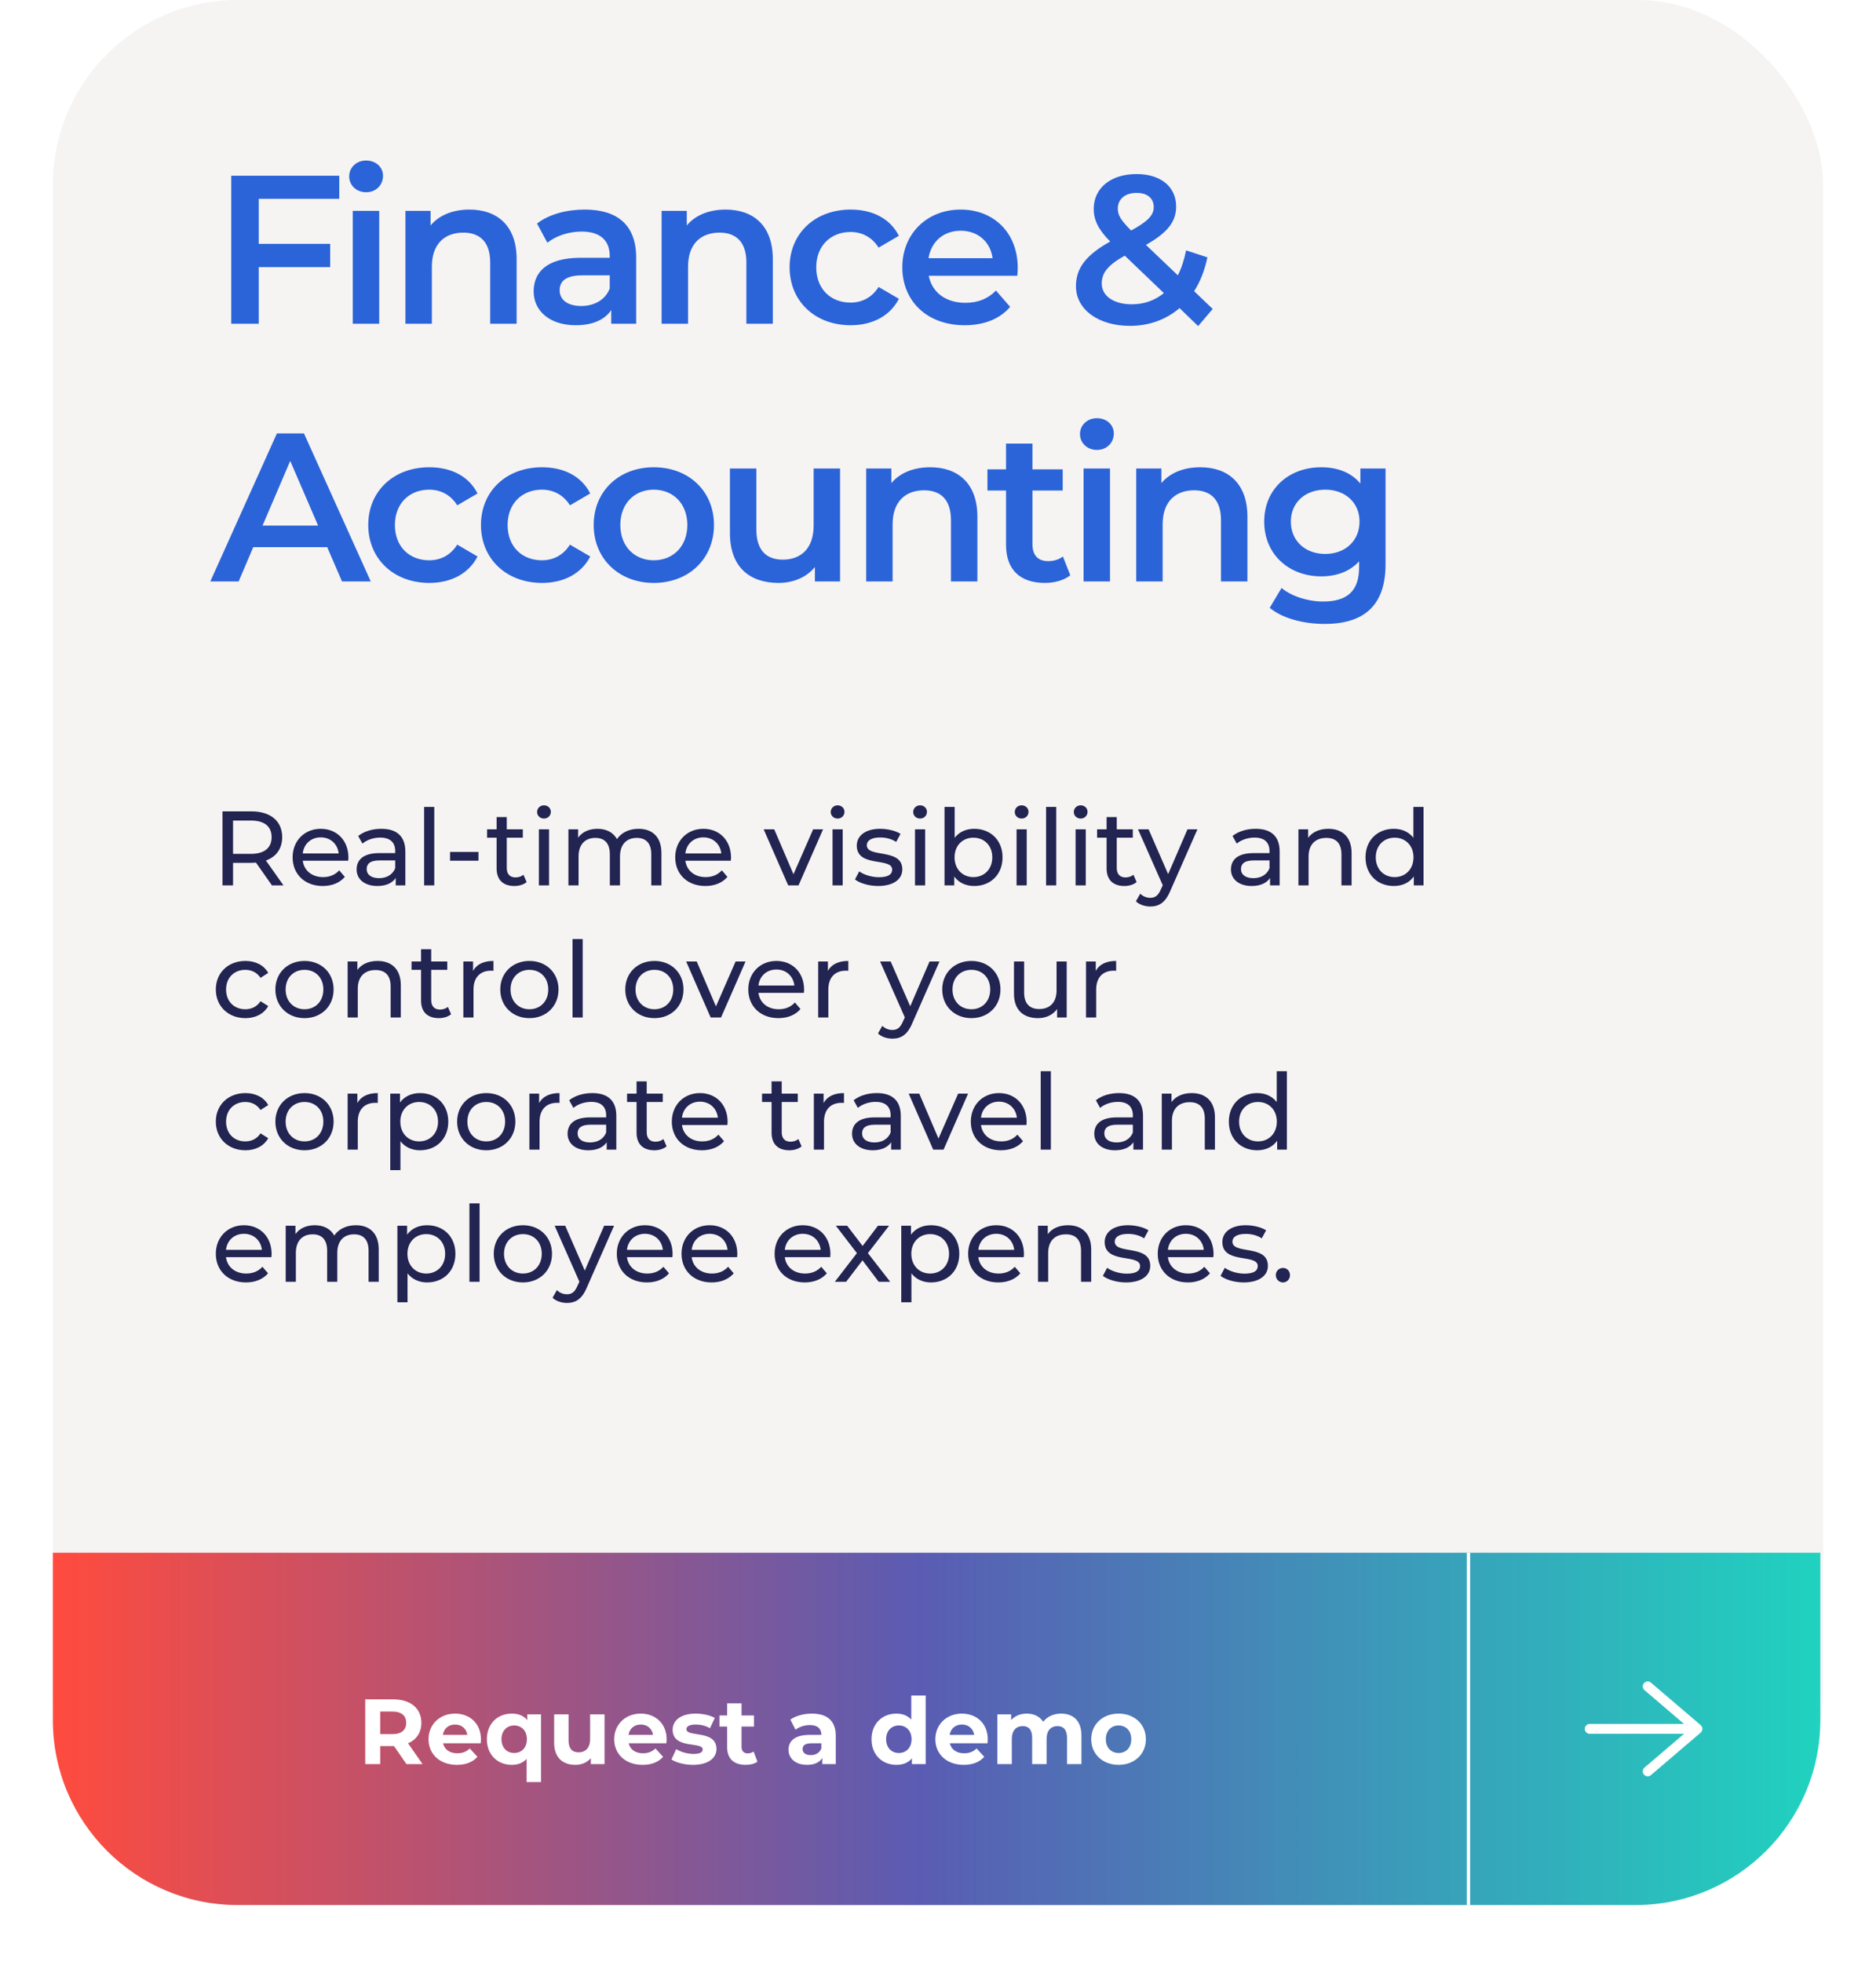 <svg width="284" height="297" viewBox="0 0 284 297" fill="none" xmlns="http://www.w3.org/2000/svg">
<rect x="8" width="268" height="284" rx="28" fill="#F5F2F2" fill-opacity="0.9"/>
<g filter="url(#filter0_d_43_96)">
<path d="M8 231H275.571V256.333C275.571 271.797 263.035 284.333 247.571 284.333H36C20.536 284.333 8 271.797 8 256.333V231Z" fill="url(#paint0_linear_43_96)"/>
<path d="M249.441 251.237L256.967 257.666L249.441 264.094M255.922 257.666H240.662" stroke="white" stroke-width="1.5" stroke-linecap="round" stroke-linejoin="round"/>
<path d="M63.971 263H61.535L59.645 260.27H59.533H57.559V263H55.291V253.2H59.533C62.151 253.2 63.789 254.558 63.789 256.756C63.789 258.226 63.047 259.304 61.773 259.85L63.971 263ZM61.493 256.756C61.493 255.678 60.793 255.048 59.407 255.048H57.559V258.464H59.407C60.793 258.464 61.493 257.82 61.493 256.756ZM72.809 259.262C72.809 259.43 72.781 259.668 72.767 259.85H67.07C67.279 260.788 68.078 261.362 69.225 261.362C70.023 261.362 70.597 261.124 71.115 260.634L72.278 261.894C71.578 262.692 70.528 263.112 69.169 263.112C66.566 263.112 64.871 261.474 64.871 259.234C64.871 256.98 66.594 255.356 68.889 255.356C71.102 255.356 72.809 256.84 72.809 259.262ZM68.903 257.008C67.909 257.008 67.195 257.61 67.041 258.576H70.751C70.597 257.624 69.883 257.008 68.903 257.008ZM79.822 255.468H81.908V265.716H79.724V262.202C79.178 262.818 78.394 263.112 77.47 263.112C75.342 263.112 73.704 261.6 73.704 259.234C73.704 256.868 75.342 255.356 77.47 255.356C78.478 255.356 79.276 255.678 79.822 256.336V255.468ZM77.848 261.32C78.926 261.32 79.766 260.536 79.766 259.234C79.766 257.932 78.926 257.148 77.848 257.148C76.756 257.148 75.916 257.932 75.916 259.234C75.916 260.536 76.756 261.32 77.848 261.32ZM89.334 255.468H91.518V263H89.446V262.104C88.872 262.762 88.032 263.112 87.108 263.112C85.218 263.112 83.888 262.048 83.888 259.724V255.468H86.072V259.402C86.072 260.662 86.632 261.222 87.598 261.222C88.606 261.222 89.334 260.578 89.334 259.192V255.468ZM100.919 259.262C100.919 259.43 100.891 259.668 100.877 259.85H95.179C95.389 260.788 96.187 261.362 97.335 261.362C98.133 261.362 98.707 261.124 99.225 260.634L100.387 261.894C99.687 262.692 98.637 263.112 97.279 263.112C94.675 263.112 92.981 261.474 92.981 259.234C92.981 256.98 94.703 255.356 96.999 255.356C99.211 255.356 100.919 256.84 100.919 259.262ZM97.013 257.008C96.019 257.008 95.305 257.61 95.151 258.576H98.861C98.707 257.624 97.993 257.008 97.013 257.008ZM104.907 263.112C103.633 263.112 102.345 262.762 101.645 262.3L102.373 260.732C103.045 261.166 104.067 261.46 104.991 261.46C105.999 261.46 106.377 261.194 106.377 260.774C106.377 259.542 101.827 260.802 101.827 257.792C101.827 256.364 103.115 255.356 105.313 255.356C106.349 255.356 107.497 255.594 108.211 256.014L107.483 257.568C106.741 257.148 105.999 257.008 105.313 257.008C104.333 257.008 103.913 257.316 103.913 257.708C103.913 258.996 108.463 257.75 108.463 260.718C108.463 262.118 107.161 263.112 104.907 263.112ZM114.08 261.096L114.668 262.636C114.22 262.958 113.562 263.112 112.89 263.112C111.112 263.112 110.076 262.202 110.076 260.41V257.316H108.914V255.636H110.076V253.802H112.26V255.636H114.136V257.316H112.26V260.382C112.26 261.026 112.61 261.376 113.198 261.376C113.52 261.376 113.842 261.278 114.08 261.096ZM122.897 255.356C125.193 255.356 126.523 256.42 126.523 258.702V263H124.479V262.062C124.073 262.748 123.289 263.112 122.183 263.112C120.419 263.112 119.369 262.132 119.369 260.83C119.369 259.5 120.307 258.576 122.603 258.576H124.339C124.339 257.638 123.779 257.092 122.603 257.092C121.805 257.092 120.979 257.358 120.433 257.792L119.649 256.266C120.475 255.678 121.693 255.356 122.897 255.356ZM122.729 261.642C123.457 261.642 124.087 261.306 124.339 260.62V259.85H122.841C121.819 259.85 121.497 260.228 121.497 260.732C121.497 261.278 121.959 261.642 122.729 261.642ZM137.953 252.612H140.137V263H138.051V262.132C137.505 262.79 136.707 263.112 135.699 263.112C133.571 263.112 131.933 261.6 131.933 259.234C131.933 256.868 133.571 255.356 135.699 255.356C136.623 255.356 137.407 255.65 137.953 256.266V252.612ZM136.077 261.32C137.155 261.32 137.995 260.536 137.995 259.234C137.995 257.932 137.155 257.148 136.077 257.148C134.985 257.148 134.145 257.932 134.145 259.234C134.145 260.536 134.985 261.32 136.077 261.32ZM149.536 259.262C149.536 259.43 149.508 259.668 149.494 259.85H143.796C144.006 260.788 144.804 261.362 145.952 261.362C146.75 261.362 147.324 261.124 147.842 260.634L149.004 261.894C148.304 262.692 147.254 263.112 145.896 263.112C143.292 263.112 141.598 261.474 141.598 259.234C141.598 256.98 143.32 255.356 145.616 255.356C147.828 255.356 149.536 256.84 149.536 259.262ZM145.63 257.008C144.636 257.008 143.922 257.61 143.768 258.576H147.478C147.324 257.624 146.61 257.008 145.63 257.008ZM160.636 255.356C162.428 255.356 163.716 256.392 163.716 258.688V263H161.532V259.024C161.532 257.806 160.986 257.246 160.104 257.246C159.124 257.246 158.438 257.876 158.438 259.22V263H156.254V259.024C156.254 257.806 155.736 257.246 154.826 257.246C153.86 257.246 153.174 257.876 153.174 259.22V263H150.99V255.468H153.076V256.336C153.636 255.692 154.476 255.356 155.442 255.356C156.492 255.356 157.388 255.762 157.92 256.588C158.522 255.818 159.502 255.356 160.636 255.356ZM169.34 263.112C166.946 263.112 165.196 261.502 165.196 259.234C165.196 256.966 166.946 255.356 169.34 255.356C171.734 255.356 173.47 256.966 173.47 259.234C173.47 261.502 171.734 263.112 169.34 263.112ZM169.34 261.32C170.432 261.32 171.258 260.536 171.258 259.234C171.258 257.932 170.432 257.148 169.34 257.148C168.248 257.148 167.408 257.932 167.408 259.234C167.408 260.536 168.248 261.32 169.34 261.32Z" fill="white"/>
<line x1="222.307" y1="231" x2="222.307" y2="284.333" stroke="white" stroke-width="0.5"/>
</g>
<path d="M51.36 30.088H39.168V36.904H49.984V40.424H39.168V49H35.008V26.6H51.36V30.088ZM55.422 29.096C53.95 29.096 52.862 28.04 52.862 26.696C52.862 25.352 53.95 24.296 55.422 24.296C56.895 24.296 57.983 25.288 57.983 26.6C57.983 28.008 56.926 29.096 55.422 29.096ZM53.407 49V31.912H57.407V49H53.407ZM71.073 31.72C75.168 31.72 78.209 34.056 78.209 39.208V49H74.209V39.72C74.209 36.68 72.704 35.208 70.144 35.208C67.296 35.208 65.376 36.936 65.376 40.36V49H61.377V31.912H65.184V34.12C66.496 32.552 68.576 31.72 71.073 31.72ZM88.531 31.72C93.459 31.72 96.307 34.056 96.307 38.984V49H92.531V46.92C91.571 48.392 89.715 49.224 87.155 49.224C83.251 49.224 80.787 47.08 80.787 44.104C80.787 41.256 82.707 39.016 87.891 39.016H92.307V38.76C92.307 36.424 90.899 35.048 88.051 35.048C86.131 35.048 84.147 35.688 82.867 36.744L81.299 33.832C83.123 32.424 85.779 31.72 88.531 31.72ZM87.987 46.312C89.939 46.312 91.635 45.416 92.307 43.656V41.672H88.179C85.459 41.672 84.723 42.696 84.723 43.944C84.723 45.384 85.939 46.312 87.987 46.312ZM109.856 31.72C113.952 31.72 116.992 34.056 116.992 39.208V49H112.992V39.72C112.992 36.68 111.488 35.208 108.928 35.208C106.08 35.208 104.16 36.936 104.16 40.36V49H100.16V31.912H103.968V34.12C105.28 32.552 107.36 31.72 109.856 31.72ZM128.783 49.224C123.375 49.224 119.535 45.576 119.535 40.456C119.535 35.336 123.375 31.72 128.783 31.72C132.111 31.72 134.767 33.096 136.079 35.688L133.007 37.48C131.983 35.848 130.447 35.112 128.751 35.112C125.807 35.112 123.567 37.16 123.567 40.456C123.567 43.784 125.807 45.8 128.751 45.8C130.447 45.8 131.983 45.064 133.007 43.432L136.079 45.224C134.767 47.784 132.111 49.224 128.783 49.224ZM154.071 40.552C154.071 40.872 154.038 41.352 154.007 41.736H140.598C141.078 44.232 143.159 45.832 146.135 45.832C148.055 45.832 149.559 45.224 150.775 43.976L152.919 46.44C151.382 48.264 148.983 49.224 146.038 49.224C140.311 49.224 136.598 45.544 136.598 40.456C136.598 35.368 140.342 31.72 145.431 31.72C150.423 31.72 154.071 35.208 154.071 40.552ZM145.431 34.92C142.839 34.92 140.951 36.584 140.566 39.08H150.263C149.943 36.616 148.055 34.92 145.431 34.92ZM183.588 46.76L181.38 49.352L178.564 46.632C176.548 48.36 173.988 49.32 171.044 49.32C166.308 49.32 162.884 46.856 162.884 43.336C162.884 40.552 164.42 38.6 168.068 36.552C166.244 34.728 165.572 33.256 165.572 31.624C165.572 28.488 168.132 26.344 172.068 26.344C175.684 26.344 178.052 28.232 178.052 31.272C178.052 33.576 176.708 35.24 173.476 37.064L178.308 41.672C178.852 40.616 179.268 39.336 179.556 37.896L182.788 38.952C182.372 40.904 181.7 42.632 180.772 44.072L183.588 46.76ZM172.068 29.192C170.276 29.192 169.22 30.184 169.22 31.56C169.22 32.552 169.636 33.288 171.236 34.888C173.828 33.48 174.66 32.552 174.66 31.336C174.66 30.056 173.732 29.192 172.068 29.192ZM171.332 46.056C173.188 46.056 174.82 45.48 176.196 44.36L170.276 38.696C167.684 40.136 166.788 41.32 166.788 42.92C166.788 44.776 168.58 46.056 171.332 46.056ZM51.776 88L49.536 82.816H38.336L36.128 88H31.84L41.92 65.6H46.016L56.128 88H51.776ZM39.744 79.552H48.16L43.936 69.76L39.744 79.552ZM64.996 88.224C59.589 88.224 55.748 84.576 55.748 79.456C55.748 74.336 59.589 70.72 64.996 70.72C68.325 70.72 70.981 72.096 72.293 74.688L69.221 76.48C68.197 74.848 66.66 74.112 64.965 74.112C62.02 74.112 59.781 76.16 59.781 79.456C59.781 82.784 62.02 84.8 64.965 84.8C66.66 84.8 68.197 84.064 69.221 82.432L72.293 84.224C70.981 86.784 68.325 88.224 64.996 88.224ZM82.06 88.224C76.652 88.224 72.812 84.576 72.812 79.456C72.812 74.336 76.652 70.72 82.06 70.72C85.388 70.72 88.044 72.096 89.356 74.688L86.284 76.48C85.26 74.848 83.724 74.112 82.028 74.112C79.084 74.112 76.844 76.16 76.844 79.456C76.844 82.784 79.084 84.8 82.028 84.8C83.724 84.8 85.26 84.064 86.284 82.432L89.356 84.224C88.044 86.784 85.388 88.224 82.06 88.224ZM98.964 88.224C93.716 88.224 89.876 84.576 89.876 79.456C89.876 74.336 93.716 70.72 98.964 70.72C104.276 70.72 108.084 74.336 108.084 79.456C108.084 84.576 104.276 88.224 98.964 88.224ZM98.964 84.8C101.876 84.8 104.052 82.72 104.052 79.456C104.052 76.192 101.876 74.112 98.964 74.112C96.084 74.112 93.908 76.192 93.908 79.456C93.908 82.72 96.084 84.8 98.964 84.8ZM123.173 70.912H127.173V88H123.365V85.824C122.085 87.392 120.069 88.224 117.861 88.224C113.477 88.224 110.501 85.824 110.501 80.672V70.912H114.501V80.128C114.501 83.232 115.973 84.704 118.501 84.704C121.285 84.704 123.173 82.976 123.173 79.552V70.912ZM140.826 70.72C144.922 70.72 147.962 73.056 147.962 78.208V88H143.962V78.72C143.962 75.68 142.458 74.208 139.898 74.208C137.05 74.208 135.13 75.936 135.13 79.36V88H131.13V70.912H134.938V73.12C136.25 71.552 138.33 70.72 140.826 70.72ZM160.909 84.224L162.029 87.072C161.069 87.84 159.628 88.224 158.189 88.224C154.444 88.224 152.3 86.24 152.3 82.464V74.24H149.484V71.04H152.3V67.136H156.3V71.04H160.877V74.24H156.3V82.368C156.3 84.032 157.132 84.928 158.668 84.928C159.5 84.928 160.3 84.704 160.909 84.224ZM166.055 68.096C164.583 68.096 163.495 67.04 163.495 65.696C163.495 64.352 164.583 63.296 166.055 63.296C167.527 63.296 168.615 64.288 168.615 65.6C168.615 67.008 167.559 68.096 166.055 68.096ZM164.039 88V70.912H168.039V88H164.039ZM181.705 70.72C185.801 70.72 188.841 73.056 188.841 78.208V88H184.841V78.72C184.841 75.68 183.337 74.208 180.777 74.208C177.929 74.208 176.009 75.936 176.009 79.36V88H172.009V70.912H175.817V73.12C177.129 71.552 179.209 70.72 181.705 70.72ZM205.943 70.912H209.751V85.408C209.751 91.616 206.519 94.432 200.535 94.432C197.335 94.432 194.167 93.6 192.215 92L194.007 88.992C195.511 90.24 197.943 91.04 200.311 91.04C204.087 91.04 205.751 89.312 205.751 85.856V84.96C204.343 86.496 202.327 87.232 200.023 87.232C195.127 87.232 191.383 83.904 191.383 78.944C191.383 73.984 195.127 70.72 200.023 70.72C202.423 70.72 204.535 71.488 205.943 73.184V70.912ZM200.631 83.84C203.639 83.84 205.815 81.856 205.815 78.944C205.815 76.064 203.639 74.112 200.631 74.112C197.591 74.112 195.415 76.064 195.415 78.944C195.415 81.856 197.591 83.84 200.631 83.84Z" fill="#2A64D8"/>
<path d="M42.912 134H41.168L38.752 130.56C38.528 130.576 38.288 130.592 38.048 130.592H35.28V134H33.68V122.8H38.048C40.96 122.8 42.72 124.272 42.72 126.704C42.72 128.432 41.824 129.68 40.256 130.24L42.912 134ZM38 129.232C40.048 129.232 41.12 128.304 41.12 126.704C41.12 125.104 40.048 124.192 38 124.192H35.28V129.232H38ZM52.745 129.808C52.745 129.936 52.729 130.128 52.713 130.272H45.833C46.025 131.76 47.225 132.752 48.905 132.752C49.897 132.752 50.729 132.416 51.353 131.728L52.201 132.72C51.433 133.616 50.265 134.096 48.857 134.096C46.121 134.096 44.297 132.288 44.297 129.76C44.297 127.248 46.105 125.44 48.553 125.44C51.001 125.44 52.745 127.2 52.745 129.808ZM48.553 126.736C47.081 126.736 45.993 127.728 45.833 129.168H51.273C51.113 127.744 50.041 126.736 48.553 126.736ZM57.731 125.44C60.051 125.44 61.364 126.56 61.364 128.88V134H59.907V132.88C59.395 133.648 58.452 134.096 57.123 134.096C55.203 134.096 53.987 133.072 53.987 131.6C53.987 130.24 54.867 129.12 57.395 129.12H59.828V128.816C59.828 127.52 59.075 126.768 57.556 126.768C56.547 126.768 55.523 127.12 54.867 127.68L54.227 126.528C55.108 125.824 56.371 125.44 57.731 125.44ZM57.38 132.912C58.532 132.912 59.444 132.384 59.828 131.408V130.224H57.459C55.94 130.224 55.508 130.816 55.508 131.536C55.508 132.384 56.212 132.912 57.38 132.912ZM64.206 134V122.128H65.742V134H64.206ZM68.131 130.272V128.944H72.435V130.272H68.131ZM79.244 132.4L79.724 133.504C79.26 133.904 78.556 134.096 77.868 134.096C76.156 134.096 75.18 133.152 75.18 131.44V126.784H73.74V125.52H75.18V123.664H76.716V125.52H79.148V126.784H76.716V131.376C76.716 132.288 77.196 132.8 78.044 132.8C78.492 132.8 78.924 132.656 79.244 132.4ZM82.349 123.888C81.757 123.888 81.309 123.456 81.309 122.896C81.309 122.336 81.757 121.888 82.349 121.888C82.941 121.888 83.389 122.32 83.389 122.864C83.389 123.44 82.957 123.888 82.349 123.888ZM81.581 134V125.52H83.117V134H81.581ZM96.658 125.44C98.722 125.44 100.13 126.624 100.13 129.12V134H98.594V129.296C98.594 127.632 97.794 126.816 96.402 126.816C94.866 126.816 93.858 127.792 93.858 129.632V134H92.322V129.296C92.322 127.632 91.522 126.816 90.13 126.816C88.594 126.816 87.586 127.792 87.586 129.632V134H86.05V125.52H87.522V126.784C88.13 125.92 89.17 125.44 90.45 125.44C91.746 125.44 92.834 125.952 93.394 127.008C94.034 126.048 95.218 125.44 96.658 125.44ZM110.667 129.808C110.667 129.936 110.651 130.128 110.635 130.272H103.755C103.947 131.76 105.147 132.752 106.827 132.752C107.819 132.752 108.651 132.416 109.275 131.728L110.123 132.72C109.355 133.616 108.187 134.096 106.779 134.096C104.043 134.096 102.219 132.288 102.219 129.76C102.219 127.248 104.027 125.44 106.475 125.44C108.923 125.44 110.667 127.2 110.667 129.808ZM106.475 126.736C105.003 126.736 103.915 127.728 103.755 129.168H109.195C109.035 127.744 107.963 126.736 106.475 126.736ZM123.097 125.52H124.601L120.889 134H119.321L115.609 125.52H117.209L120.121 132.32L123.097 125.52ZM126.802 123.888C126.21 123.888 125.762 123.456 125.762 122.896C125.762 122.336 126.21 121.888 126.802 121.888C127.394 121.888 127.842 122.32 127.842 122.864C127.842 123.44 127.41 123.888 126.802 123.888ZM126.034 134V125.52H127.57V134H126.034ZM132.935 134.096C131.527 134.096 130.135 133.664 129.431 133.104L130.071 131.888C130.791 132.4 131.943 132.768 133.047 132.768C134.471 132.768 135.063 132.336 135.063 131.616C135.063 129.712 129.703 131.36 129.703 127.984C129.703 126.464 131.063 125.44 133.239 125.44C134.343 125.44 135.591 125.728 136.327 126.208L135.671 127.424C134.903 126.928 134.055 126.752 133.223 126.752C131.879 126.752 131.223 127.248 131.223 127.92C131.223 129.92 136.599 128.288 136.599 131.584C136.599 133.12 135.191 134.096 132.935 134.096ZM139.287 123.888C138.695 123.888 138.247 123.456 138.247 122.896C138.247 122.336 138.695 121.888 139.287 121.888C139.879 121.888 140.327 122.32 140.327 122.864C140.327 123.44 139.895 123.888 139.287 123.888ZM138.519 134V125.52H140.055V134H138.519ZM147.483 125.44C149.963 125.44 151.771 127.168 151.771 129.76C151.771 132.352 149.963 134.096 147.483 134.096C146.235 134.096 145.147 133.616 144.459 132.656V134H142.987V122.128H144.523V126.8C145.227 125.888 146.283 125.44 147.483 125.44ZM147.355 132.752C148.987 132.752 150.219 131.568 150.219 129.76C150.219 127.952 148.987 126.784 147.355 126.784C145.739 126.784 144.507 127.952 144.507 129.76C144.507 131.568 145.739 132.752 147.355 132.752ZM154.662 123.888C154.07 123.888 153.622 123.456 153.622 122.896C153.622 122.336 154.07 121.888 154.662 121.888C155.254 121.888 155.702 122.32 155.702 122.864C155.702 123.44 155.27 123.888 154.662 123.888ZM153.894 134V125.52H155.43V134H153.894ZM158.362 134V122.128H159.898V134H158.362ZM163.599 123.888C163.007 123.888 162.559 123.456 162.559 122.896C162.559 122.336 163.007 121.888 163.599 121.888C164.191 121.888 164.639 122.32 164.639 122.864C164.639 123.44 164.207 123.888 163.599 123.888ZM162.831 134V125.52H164.367V134H162.831ZM171.588 132.4L172.068 133.504C171.604 133.904 170.9 134.096 170.212 134.096C168.5 134.096 167.524 133.152 167.524 131.44V126.784H166.084V125.52H167.524V123.664H169.06V125.52H171.492V126.784H169.06V131.376C169.06 132.288 169.54 132.8 170.388 132.8C170.836 132.8 171.268 132.656 171.588 132.4ZM179.769 125.52H181.273L177.161 134.848C176.409 136.64 175.433 137.2 174.137 137.2C173.321 137.2 172.489 136.928 171.96 136.416L172.617 135.264C173.033 135.664 173.561 135.888 174.137 135.888C174.873 135.888 175.337 135.552 175.753 134.576L176.025 133.984L172.28 125.52H173.881L176.841 132.304L179.769 125.52ZM190.091 125.44C192.411 125.44 193.723 126.56 193.723 128.88V134H192.267V132.88C191.755 133.648 190.811 134.096 189.483 134.096C187.563 134.096 186.347 133.072 186.347 131.6C186.347 130.24 187.227 129.12 189.755 129.12H192.187V128.816C192.187 127.52 191.435 126.768 189.915 126.768C188.907 126.768 187.883 127.12 187.227 127.68L186.587 126.528C187.467 125.824 188.731 125.44 190.091 125.44ZM189.739 132.912C190.891 132.912 191.803 132.384 192.187 131.408V130.224H189.819C188.299 130.224 187.867 130.816 187.867 131.536C187.867 132.384 188.571 132.912 189.739 132.912ZM201.093 125.44C203.157 125.44 204.613 126.624 204.613 129.12V134H203.077V129.296C203.077 127.632 202.245 126.816 200.789 126.816C199.157 126.816 198.101 127.792 198.101 129.632V134H196.565V125.52H198.037V126.8C198.661 125.936 199.749 125.44 201.093 125.44ZM213.967 122.128H215.503V134H214.031V132.656C213.343 133.616 212.255 134.096 211.007 134.096C208.527 134.096 206.719 132.352 206.719 129.76C206.719 127.168 208.527 125.44 211.007 125.44C212.207 125.44 213.263 125.888 213.967 126.8V122.128ZM211.135 132.752C212.751 132.752 213.983 131.568 213.983 129.76C213.983 127.952 212.751 126.784 211.135 126.784C209.503 126.784 208.271 127.952 208.271 129.76C208.271 131.568 209.503 132.752 211.135 132.752ZM37.152 154.096C34.544 154.096 32.672 152.288 32.672 149.76C32.672 147.232 34.544 145.44 37.152 145.44C38.672 145.44 39.936 146.064 40.608 147.248L39.44 148C38.896 147.168 38.064 146.784 37.136 146.784C35.472 146.784 34.224 147.952 34.224 149.76C34.224 151.6 35.472 152.752 37.136 152.752C38.064 152.752 38.896 152.368 39.44 151.536L40.608 152.272C39.936 153.456 38.672 154.096 37.152 154.096ZM46.104 154.096C43.56 154.096 41.688 152.288 41.688 149.76C41.688 147.232 43.56 145.44 46.104 145.44C48.648 145.44 50.504 147.232 50.504 149.76C50.504 152.288 48.648 154.096 46.104 154.096ZM46.104 152.752C47.736 152.752 48.952 151.568 48.952 149.76C48.952 147.952 47.736 146.784 46.104 146.784C44.472 146.784 43.24 147.952 43.24 149.76C43.24 151.568 44.472 152.752 46.104 152.752ZM57.156 145.44C59.22 145.44 60.676 146.624 60.676 149.12V154H59.14V149.296C59.14 147.632 58.308 146.816 56.852 146.816C55.22 146.816 54.164 147.792 54.164 149.632V154H52.628V145.52H54.1V146.8C54.724 145.936 55.812 145.44 57.156 145.44ZM67.806 152.4L68.287 153.504C67.823 153.904 67.118 154.096 66.43 154.096C64.719 154.096 63.742 153.152 63.742 151.44V146.784H62.303V145.52H63.742V143.664H65.278V145.52H67.71V146.784H65.278V151.376C65.278 152.288 65.758 152.8 66.606 152.8C67.055 152.8 67.487 152.656 67.806 152.4ZM71.615 146.944C72.159 145.952 73.216 145.44 74.704 145.44V146.928C74.576 146.912 74.463 146.912 74.352 146.912C72.704 146.912 71.68 147.92 71.68 149.776V154H70.144V145.52H71.615V146.944ZM80.15 154.096C77.606 154.096 75.734 152.288 75.734 149.76C75.734 147.232 77.606 145.44 80.15 145.44C82.695 145.44 84.55 147.232 84.55 149.76C84.55 152.288 82.695 154.096 80.15 154.096ZM80.15 152.752C81.782 152.752 82.999 151.568 82.999 149.76C82.999 147.952 81.782 146.784 80.15 146.784C78.519 146.784 77.287 147.952 77.287 149.76C77.287 151.568 78.519 152.752 80.15 152.752ZM86.675 154V142.128H88.211V154H86.675ZM99.072 154.096C96.528 154.096 94.656 152.288 94.656 149.76C94.656 147.232 96.528 145.44 99.072 145.44C101.616 145.44 103.472 147.232 103.472 149.76C103.472 152.288 101.616 154.096 99.072 154.096ZM99.072 152.752C100.704 152.752 101.92 151.568 101.92 149.76C101.92 147.952 100.704 146.784 99.072 146.784C97.44 146.784 96.208 147.952 96.208 149.76C96.208 151.568 97.44 152.752 99.072 152.752ZM111.362 145.52H112.866L109.154 154H107.586L103.874 145.52H105.474L108.386 152.32L111.362 145.52ZM121.729 149.808C121.729 149.936 121.713 150.128 121.697 150.272H114.817C115.009 151.76 116.209 152.752 117.889 152.752C118.881 152.752 119.713 152.416 120.337 151.728L121.185 152.72C120.417 153.616 119.249 154.096 117.841 154.096C115.105 154.096 113.281 152.288 113.281 149.76C113.281 147.248 115.089 145.44 117.537 145.44C119.985 145.44 121.729 147.2 121.729 149.808ZM117.537 146.736C116.065 146.736 114.977 147.728 114.817 149.168H120.257C120.097 147.744 119.025 146.736 117.537 146.736ZM125.334 146.944C125.878 145.952 126.934 145.44 128.422 145.44V146.928C128.294 146.912 128.182 146.912 128.07 146.912C126.422 146.912 125.398 147.92 125.398 149.776V154H123.862V145.52H125.334V146.944ZM140.722 145.52H142.226L138.114 154.848C137.362 156.64 136.386 157.2 135.09 157.2C134.274 157.2 133.442 156.928 132.914 156.416L133.57 155.264C133.986 155.664 134.514 155.888 135.09 155.888C135.826 155.888 136.29 155.552 136.706 154.576L136.978 153.984L133.234 145.52H134.834L137.794 152.304L140.722 145.52ZM147.057 154.096C144.513 154.096 142.641 152.288 142.641 149.76C142.641 147.232 144.513 145.44 147.057 145.44C149.601 145.44 151.457 147.232 151.457 149.76C151.457 152.288 149.601 154.096 147.057 154.096ZM147.057 152.752C148.689 152.752 149.905 151.568 149.905 149.76C149.905 147.952 148.689 146.784 147.057 146.784C145.425 146.784 144.193 147.952 144.193 149.76C144.193 151.568 145.425 152.752 147.057 152.752ZM159.949 145.52H161.485V154H160.029V152.72C159.405 153.6 158.349 154.096 157.149 154.096C154.957 154.096 153.501 152.896 153.501 150.4V145.52H155.037V150.224C155.037 151.888 155.869 152.72 157.325 152.72C158.925 152.72 159.949 151.728 159.949 149.904V145.52ZM165.881 146.944C166.425 145.952 167.481 145.44 168.969 145.44V146.928C168.841 146.912 168.729 146.912 168.617 146.912C166.969 146.912 165.945 147.92 165.945 149.776V154H164.409V145.52H165.881V146.944ZM37.152 174.096C34.544 174.096 32.672 172.288 32.672 169.76C32.672 167.232 34.544 165.44 37.152 165.44C38.672 165.44 39.936 166.064 40.608 167.248L39.44 168C38.896 167.168 38.064 166.784 37.136 166.784C35.472 166.784 34.224 167.952 34.224 169.76C34.224 171.6 35.472 172.752 37.136 172.752C38.064 172.752 38.896 172.368 39.44 171.536L40.608 172.272C39.936 173.456 38.672 174.096 37.152 174.096ZM46.104 174.096C43.56 174.096 41.688 172.288 41.688 169.76C41.688 167.232 43.56 165.44 46.104 165.44C48.648 165.44 50.504 167.232 50.504 169.76C50.504 172.288 48.648 174.096 46.104 174.096ZM46.104 172.752C47.736 172.752 48.952 171.568 48.952 169.76C48.952 167.952 47.736 166.784 46.104 166.784C44.472 166.784 43.24 167.952 43.24 169.76C43.24 171.568 44.472 172.752 46.104 172.752ZM54.1 166.944C54.644 165.952 55.7 165.44 57.188 165.44V166.928C57.06 166.912 56.948 166.912 56.836 166.912C55.188 166.912 54.164 167.92 54.164 169.776V174H52.628V165.52H54.1V166.944ZM63.577 165.44C66.057 165.44 67.865 167.168 67.865 169.76C67.865 172.368 66.057 174.096 63.577 174.096C62.377 174.096 61.321 173.632 60.617 172.72V177.104H59.081V165.52H60.553V166.864C61.241 165.92 62.329 165.44 63.577 165.44ZM63.449 172.752C65.081 172.752 66.313 171.568 66.313 169.76C66.313 167.968 65.081 166.784 63.449 166.784C61.833 166.784 60.601 167.968 60.601 169.76C60.601 171.568 61.833 172.752 63.449 172.752ZM73.619 174.096C71.075 174.096 69.203 172.288 69.203 169.76C69.203 167.232 71.075 165.44 73.619 165.44C76.163 165.44 78.019 167.232 78.019 169.76C78.019 172.288 76.163 174.096 73.619 174.096ZM73.619 172.752C75.251 172.752 76.467 171.568 76.467 169.76C76.467 167.952 75.251 166.784 73.619 166.784C71.987 166.784 70.755 167.952 70.755 169.76C70.755 171.568 71.987 172.752 73.619 172.752ZM81.615 166.944C82.159 165.952 83.216 165.44 84.704 165.44V166.928C84.576 166.912 84.463 166.912 84.352 166.912C82.704 166.912 81.68 167.92 81.68 169.776V174H80.144V165.52H81.615V166.944ZM89.669 165.44C91.989 165.44 93.301 166.56 93.301 168.88V174H91.845V172.88C91.333 173.648 90.389 174.096 89.061 174.096C87.141 174.096 85.925 173.072 85.925 171.6C85.925 170.24 86.805 169.12 89.333 169.12H91.765V168.816C91.765 167.52 91.013 166.768 89.493 166.768C88.485 166.768 87.461 167.12 86.805 167.68L86.165 166.528C87.045 165.824 88.309 165.44 89.669 165.44ZM89.317 172.912C90.469 172.912 91.381 172.384 91.765 171.408V170.224H89.397C87.877 170.224 87.445 170.816 87.445 171.536C87.445 172.384 88.149 172.912 89.317 172.912ZM100.432 172.4L100.912 173.504C100.448 173.904 99.743 174.096 99.055 174.096C97.344 174.096 96.368 173.152 96.368 171.44V166.784H94.927V165.52H96.368V163.664H97.903V165.52H100.336V166.784H97.903V171.376C97.903 172.288 98.383 172.8 99.231 172.8C99.68 172.8 100.112 172.656 100.432 172.4ZM110.151 169.808C110.151 169.936 110.135 170.128 110.119 170.272H103.239C103.431 171.76 104.631 172.752 106.311 172.752C107.303 172.752 108.135 172.416 108.759 171.728L109.607 172.72C108.839 173.616 107.671 174.096 106.263 174.096C103.527 174.096 101.703 172.288 101.703 169.76C101.703 167.248 103.511 165.44 105.959 165.44C108.407 165.44 110.151 167.2 110.151 169.808ZM105.959 166.736C104.487 166.736 103.399 167.728 103.239 169.168H108.679C108.519 167.744 107.447 166.736 105.959 166.736ZM120.869 172.4L121.349 173.504C120.885 173.904 120.181 174.096 119.493 174.096C117.781 174.096 116.805 173.152 116.805 171.44V166.784H115.365V165.52H116.805V163.664H118.341V165.52H120.773V166.784H118.341V171.376C118.341 172.288 118.821 172.8 119.669 172.8C120.117 172.8 120.549 172.656 120.869 172.4ZM124.678 166.944C125.222 165.952 126.278 165.44 127.766 165.44V166.928C127.638 166.912 127.526 166.912 127.414 166.912C125.766 166.912 124.742 167.92 124.742 169.776V174H123.206V165.52H124.678V166.944ZM132.732 165.44C135.052 165.44 136.364 166.56 136.364 168.88V174H134.908V172.88C134.396 173.648 133.452 174.096 132.124 174.096C130.204 174.096 128.988 173.072 128.988 171.6C128.988 170.24 129.868 169.12 132.396 169.12H134.828V168.816C134.828 167.52 134.076 166.768 132.556 166.768C131.548 166.768 130.524 167.12 129.868 167.68L129.228 166.528C130.108 165.824 131.372 165.44 132.732 165.44ZM132.38 172.912C133.532 172.912 134.444 172.384 134.828 171.408V170.224H132.46C130.94 170.224 130.508 170.816 130.508 171.536C130.508 172.384 131.212 172.912 132.38 172.912ZM145.05 165.52H146.554L142.842 174H141.274L137.562 165.52H139.162L142.074 172.32L145.05 165.52ZM155.417 169.808C155.417 169.936 155.401 170.128 155.385 170.272H148.505C148.697 171.76 149.897 172.752 151.577 172.752C152.569 172.752 153.401 172.416 154.025 171.728L154.873 172.72C154.105 173.616 152.937 174.096 151.529 174.096C148.793 174.096 146.969 172.288 146.969 169.76C146.969 167.248 148.777 165.44 151.225 165.44C153.673 165.44 155.417 167.2 155.417 169.808ZM151.225 166.736C149.753 166.736 148.665 167.728 148.505 169.168H153.945C153.785 167.744 152.713 166.736 151.225 166.736ZM157.55 174V162.128H159.086V174H157.55ZM169.403 165.44C171.723 165.44 173.035 166.56 173.035 168.88V174H171.579V172.88C171.067 173.648 170.123 174.096 168.795 174.096C166.875 174.096 165.659 173.072 165.659 171.6C165.659 170.24 166.539 169.12 169.067 169.12H171.499V168.816C171.499 167.52 170.747 166.768 169.227 166.768C168.219 166.768 167.195 167.12 166.539 167.68L165.899 166.528C166.779 165.824 168.043 165.44 169.403 165.44ZM169.051 172.912C170.203 172.912 171.115 172.384 171.499 171.408V170.224H169.131C167.611 170.224 167.179 170.816 167.179 171.536C167.179 172.384 167.883 172.912 169.051 172.912ZM180.406 165.44C182.47 165.44 183.926 166.624 183.926 169.12V174H182.39V169.296C182.39 167.632 181.558 166.816 180.102 166.816C178.47 166.816 177.414 167.792 177.414 169.632V174H175.878V165.52H177.35V166.8C177.974 165.936 179.062 165.44 180.406 165.44ZM193.279 162.128H194.815V174H193.343V172.656C192.655 173.616 191.567 174.096 190.319 174.096C187.839 174.096 186.031 172.352 186.031 169.76C186.031 167.168 187.839 165.44 190.319 165.44C191.519 165.44 192.575 165.888 193.279 166.8V162.128ZM190.447 172.752C192.063 172.752 193.295 171.568 193.295 169.76C193.295 167.952 192.063 166.784 190.447 166.784C188.815 166.784 187.583 167.952 187.583 169.76C187.583 171.568 188.815 172.752 190.447 172.752ZM41.12 189.808C41.12 189.936 41.104 190.128 41.088 190.272H34.208C34.4 191.76 35.6 192.752 37.28 192.752C38.272 192.752 39.104 192.416 39.728 191.728L40.576 192.72C39.808 193.616 38.64 194.096 37.232 194.096C34.496 194.096 32.672 192.288 32.672 189.76C32.672 187.248 34.48 185.44 36.928 185.44C39.376 185.44 41.12 187.2 41.12 189.808ZM36.928 186.736C35.456 186.736 34.368 187.728 34.208 189.168H39.648C39.488 187.744 38.416 186.736 36.928 186.736ZM53.861 185.44C55.925 185.44 57.333 186.624 57.333 189.12V194H55.797V189.296C55.797 187.632 54.997 186.816 53.605 186.816C52.069 186.816 51.061 187.792 51.061 189.632V194H49.525V189.296C49.525 187.632 48.725 186.816 47.333 186.816C45.797 186.816 44.789 187.792 44.789 189.632V194H43.253V185.52H44.725V186.784C45.333 185.92 46.373 185.44 47.653 185.44C48.949 185.44 50.037 185.952 50.597 187.008C51.237 186.048 52.421 185.44 53.861 185.44ZM64.655 185.44C67.135 185.44 68.943 187.168 68.943 189.76C68.943 192.368 67.135 194.096 64.655 194.096C63.455 194.096 62.399 193.632 61.695 192.72V197.104H60.159V185.52H61.631V186.864C62.319 185.92 63.407 185.44 64.655 185.44ZM64.527 192.752C66.159 192.752 67.391 191.568 67.391 189.76C67.391 187.968 66.159 186.784 64.527 186.784C62.911 186.784 61.679 187.968 61.679 189.76C61.679 191.568 62.911 192.752 64.527 192.752ZM71.065 194V182.128H72.601V194H71.065ZM79.166 194.096C76.622 194.096 74.75 192.288 74.75 189.76C74.75 187.232 76.622 185.44 79.166 185.44C81.71 185.44 83.566 187.232 83.566 189.76C83.566 192.288 81.71 194.096 79.166 194.096ZM79.166 192.752C80.798 192.752 82.014 191.568 82.014 189.76C82.014 187.952 80.798 186.784 79.166 186.784C77.534 186.784 76.302 187.952 76.302 189.76C76.302 191.568 77.534 192.752 79.166 192.752ZM91.456 185.52H92.96L88.848 194.848C88.096 196.64 87.12 197.2 85.824 197.2C85.008 197.2 84.176 196.928 83.648 196.416L84.304 195.264C84.72 195.664 85.248 195.888 85.824 195.888C86.56 195.888 87.024 195.552 87.44 194.576L87.712 193.984L83.968 185.52H85.568L88.528 192.304L91.456 185.52ZM101.823 189.808C101.823 189.936 101.807 190.128 101.791 190.272H94.911C95.103 191.76 96.303 192.752 97.983 192.752C98.975 192.752 99.807 192.416 100.431 191.728L101.279 192.72C100.511 193.616 99.343 194.096 97.935 194.096C95.199 194.096 93.375 192.288 93.375 189.76C93.375 187.248 95.183 185.44 97.631 185.44C100.079 185.44 101.823 187.2 101.823 189.808ZM97.631 186.736C96.159 186.736 95.071 187.728 94.911 189.168H100.351C100.191 187.744 99.119 186.736 97.631 186.736ZM111.62 189.808C111.62 189.936 111.604 190.128 111.588 190.272H104.708C104.9 191.76 106.1 192.752 107.78 192.752C108.772 192.752 109.604 192.416 110.228 191.728L111.076 192.72C110.308 193.616 109.14 194.096 107.732 194.096C104.996 194.096 103.172 192.288 103.172 189.76C103.172 187.248 104.98 185.44 107.428 185.44C109.876 185.44 111.62 187.2 111.62 189.808ZM107.428 186.736C105.956 186.736 104.868 187.728 104.708 189.168H110.148C109.988 187.744 108.916 186.736 107.428 186.736ZM125.714 189.808C125.714 189.936 125.698 190.128 125.682 190.272H118.802C118.994 191.76 120.194 192.752 121.874 192.752C122.866 192.752 123.698 192.416 124.322 191.728L125.17 192.72C124.402 193.616 123.234 194.096 121.826 194.096C119.09 194.096 117.266 192.288 117.266 189.76C117.266 187.248 119.074 185.44 121.522 185.44C123.97 185.44 125.714 187.2 125.714 189.808ZM121.522 186.736C120.05 186.736 118.962 187.728 118.802 189.168H124.242C124.082 187.744 123.01 186.736 121.522 186.736ZM134.764 194H133.02L130.572 190.752L128.092 194H126.38L129.724 189.664L126.54 185.52H128.252L130.588 188.576L132.908 185.52H134.588L131.388 189.664L134.764 194ZM140.936 185.44C143.416 185.44 145.224 187.168 145.224 189.76C145.224 192.368 143.416 194.096 140.936 194.096C139.736 194.096 138.68 193.632 137.976 192.72V197.104H136.44V185.52H137.912V186.864C138.6 185.92 139.688 185.44 140.936 185.44ZM140.808 192.752C142.44 192.752 143.672 191.568 143.672 189.76C143.672 187.968 142.44 186.784 140.808 186.784C139.192 186.784 137.96 187.968 137.96 189.76C137.96 191.568 139.192 192.752 140.808 192.752ZM155.011 189.808C155.011 189.936 154.995 190.128 154.979 190.272H148.099C148.291 191.76 149.491 192.752 151.171 192.752C152.163 192.752 152.995 192.416 153.619 191.728L154.467 192.72C153.699 193.616 152.531 194.096 151.123 194.096C148.387 194.096 146.563 192.288 146.563 189.76C146.563 187.248 148.371 185.44 150.819 185.44C153.267 185.44 155.011 187.2 155.011 189.808ZM150.819 186.736C149.347 186.736 148.259 187.728 148.099 189.168H153.539C153.379 187.744 152.307 186.736 150.819 186.736ZM161.672 185.44C163.736 185.44 165.192 186.624 165.192 189.12V194H163.656V189.296C163.656 187.632 162.824 186.816 161.368 186.816C159.736 186.816 158.68 187.792 158.68 189.632V194H157.144V185.52H158.616V186.8C159.24 185.936 160.328 185.44 161.672 185.44ZM170.466 194.096C169.058 194.096 167.666 193.664 166.962 193.104L167.602 191.888C168.322 192.4 169.474 192.768 170.578 192.768C172.002 192.768 172.594 192.336 172.594 191.616C172.594 189.712 167.234 191.36 167.234 187.984C167.234 186.464 168.594 185.44 170.77 185.44C171.874 185.44 173.122 185.728 173.858 186.208L173.202 187.424C172.434 186.928 171.586 186.752 170.754 186.752C169.41 186.752 168.754 187.248 168.754 187.92C168.754 189.92 174.13 188.288 174.13 191.584C174.13 193.12 172.722 194.096 170.466 194.096ZM183.714 189.808C183.714 189.936 183.698 190.128 183.682 190.272H176.802C176.994 191.76 178.194 192.752 179.874 192.752C180.866 192.752 181.698 192.416 182.322 191.728L183.17 192.72C182.402 193.616 181.234 194.096 179.826 194.096C177.09 194.096 175.266 192.288 175.266 189.76C175.266 187.248 177.074 185.44 179.522 185.44C181.97 185.44 183.714 187.2 183.714 189.808ZM179.522 186.736C178.05 186.736 176.962 187.728 176.802 189.168H182.242C182.082 187.744 181.01 186.736 179.522 186.736ZM188.279 194.096C186.871 194.096 185.479 193.664 184.775 193.104L185.415 191.888C186.135 192.4 187.287 192.768 188.391 192.768C189.815 192.768 190.407 192.336 190.407 191.616C190.407 189.712 185.047 191.36 185.047 187.984C185.047 186.464 186.407 185.44 188.583 185.44C189.687 185.44 190.935 185.728 191.671 186.208L191.015 187.424C190.247 186.928 189.399 186.752 188.567 186.752C187.223 186.752 186.567 187.248 186.567 187.92C186.567 189.92 191.943 188.288 191.943 191.584C191.943 193.12 190.535 194.096 188.279 194.096ZM194.23 194.096C193.638 194.096 193.142 193.632 193.142 192.992C193.142 192.352 193.638 191.904 194.23 191.904C194.806 191.904 195.286 192.352 195.286 192.992C195.286 193.632 194.806 194.096 194.23 194.096Z" fill="#222451"/>
<defs>
<filter id="filter0_d_43_96" x="0" y="227" width="283.571" height="69.334" filterUnits="userSpaceOnUse" color-interpolation-filters="sRGB">
<feFlood flood-opacity="0" result="BackgroundImageFix"/>
<feColorMatrix in="SourceAlpha" type="matrix" values="0 0 0 0 0 0 0 0 0 0 0 0 0 0 0 0 0 0 127 0" result="hardAlpha"/>
<feOffset dy="4"/>
<feGaussianBlur stdDeviation="4"/>
<feComposite in2="hardAlpha" operator="out"/>
<feColorMatrix type="matrix" values="0 0 0 0 0.196 0 0 0 0 0.196 0 0 0 0 0.196 0 0 0 0.2 0"/>
<feBlend mode="normal" in2="BackgroundImageFix" result="effect1_dropShadow_43_96"/>
<feBlend mode="normal" in="SourceGraphic" in2="effect1_dropShadow_43_96" result="shape"/>
</filter>
<linearGradient id="paint0_linear_43_96" x1="8" y1="257.667" x2="275.571" y2="257.667" gradientUnits="userSpaceOnUse">
<stop stop-color="#FF4B3E"/>
<stop offset="0.49" stop-color="#5A5CB3"/>
<stop offset="1" stop-color="#20D2BF"/>
</linearGradient>
</defs>
</svg>
